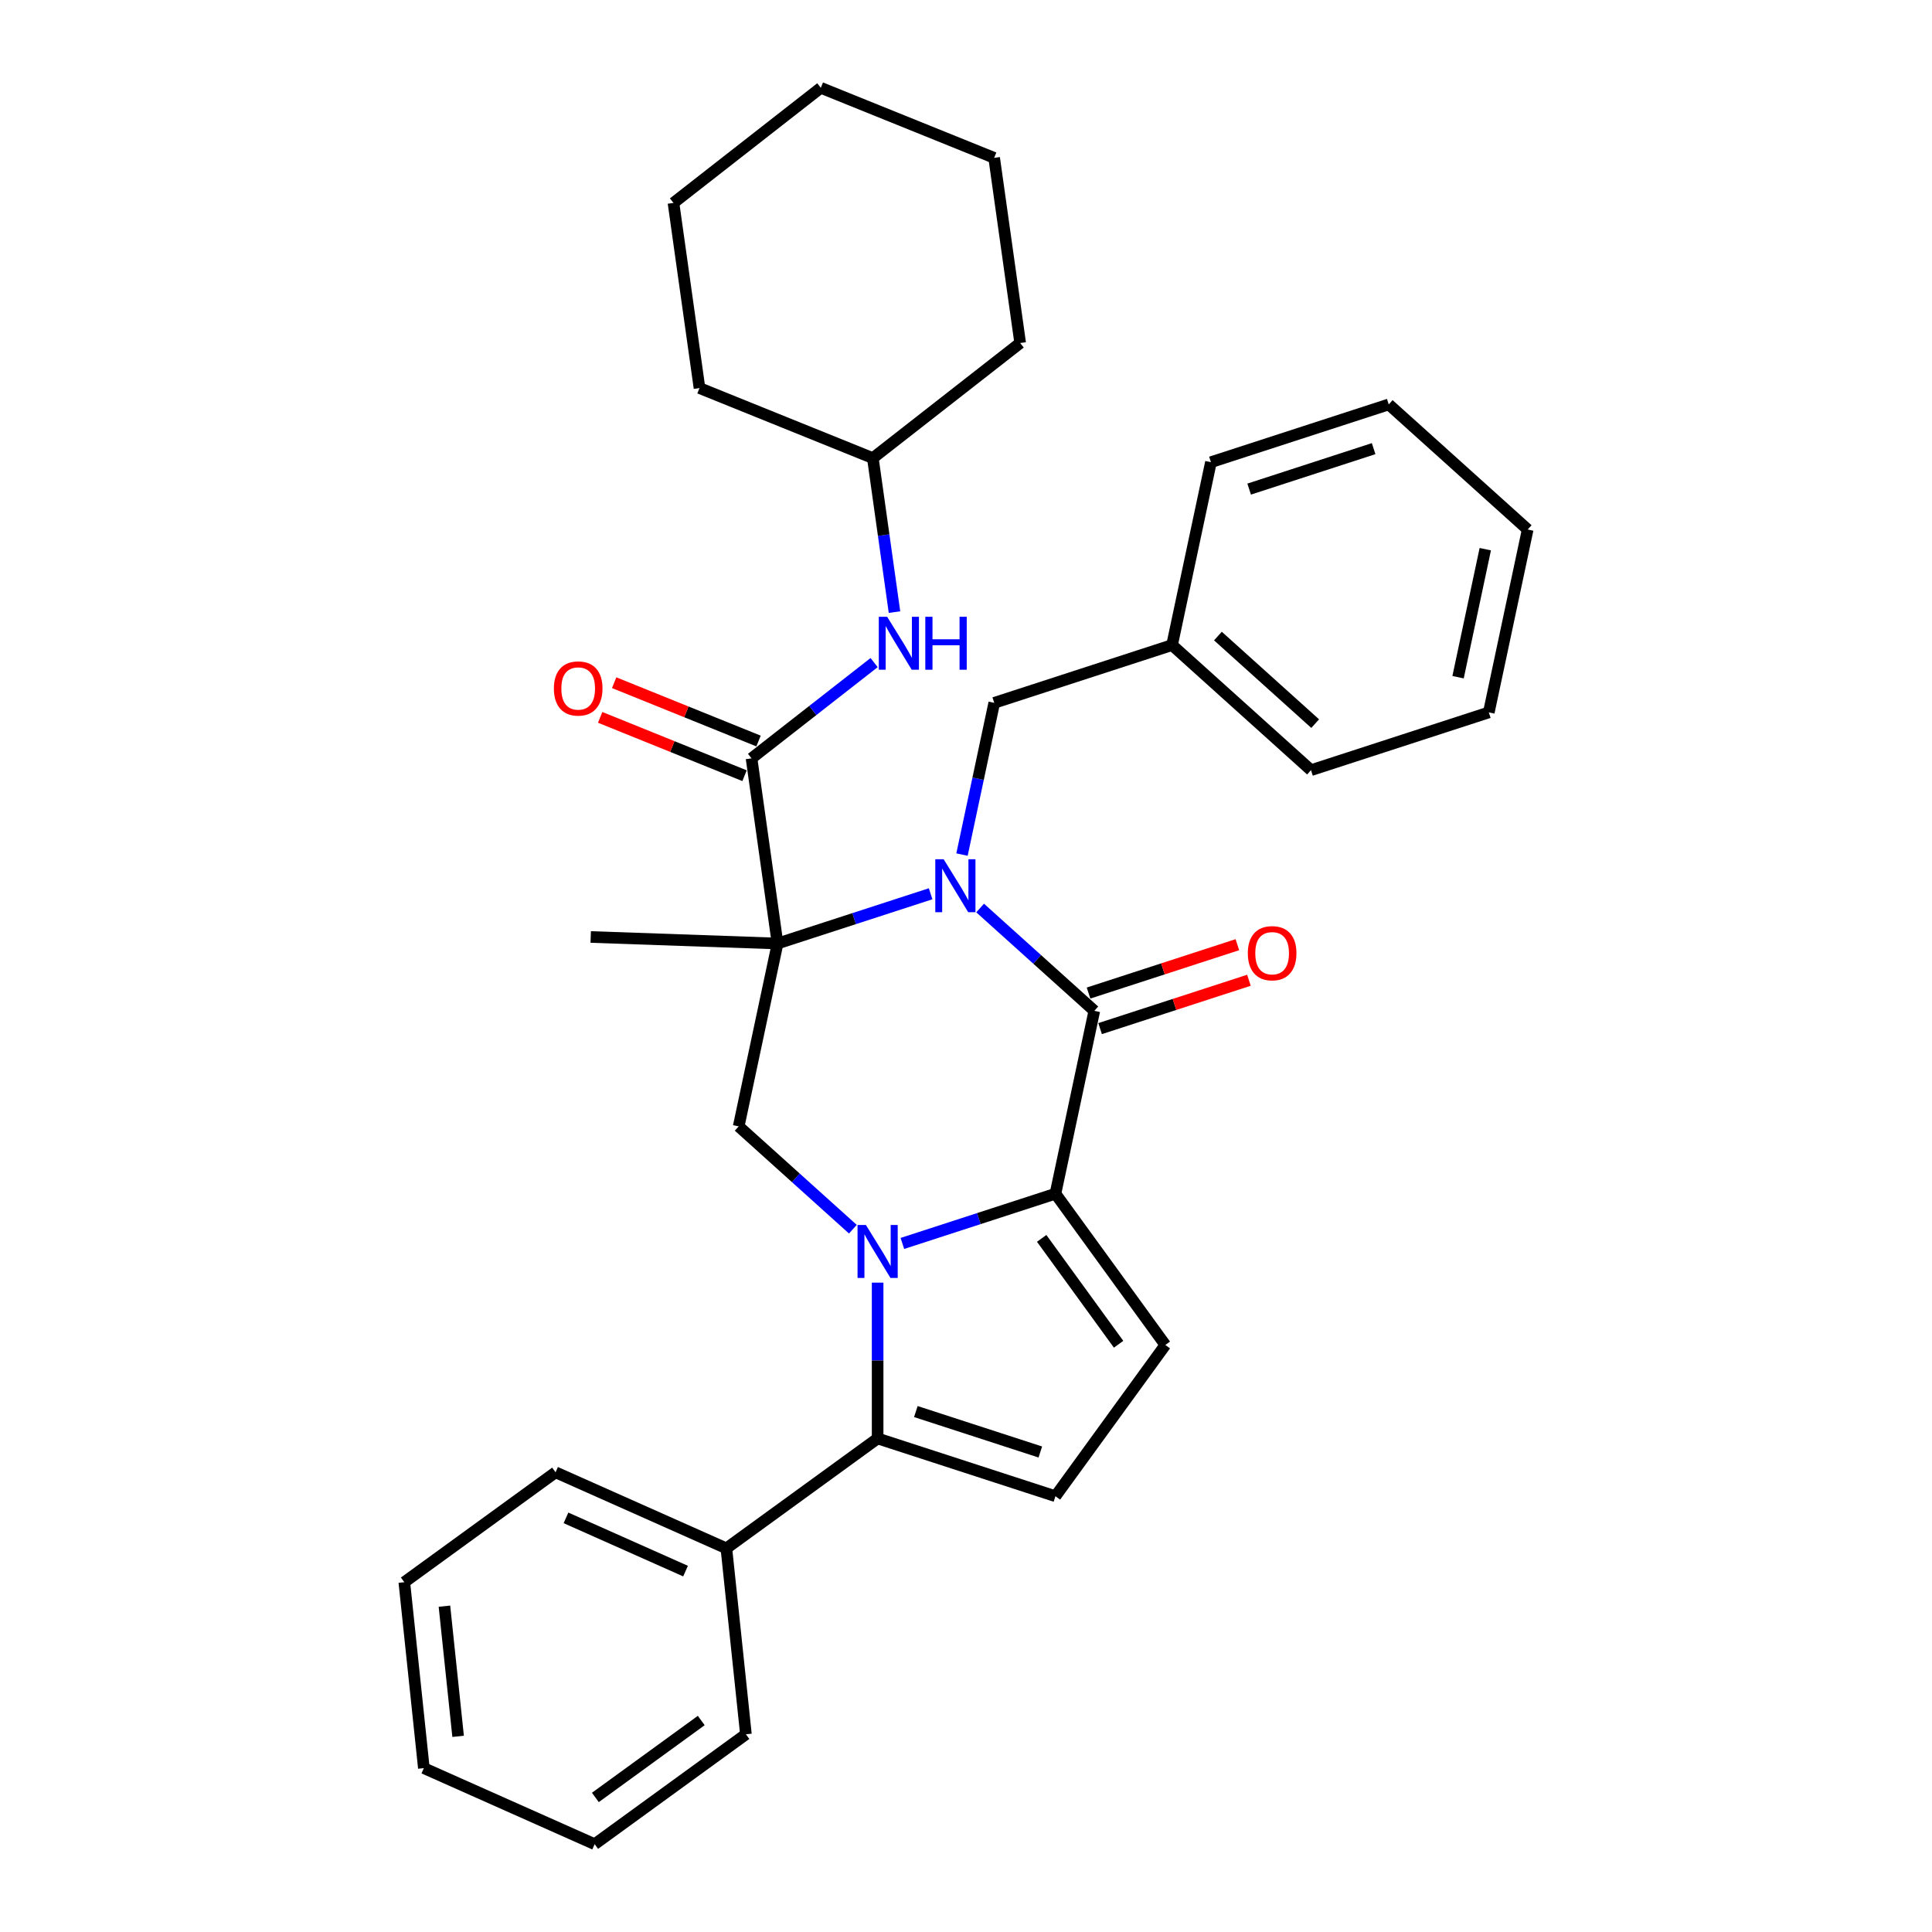 <?xml version='1.0' encoding='iso-8859-1'?>
<svg version='1.1' baseProfile='full'
              xmlns='http://www.w3.org/2000/svg'
                      xmlns:rdkit='http://www.rdkit.org/xml'
                      xmlns:xlink='http://www.w3.org/1999/xlink'
                  xml:space='preserve'
width='1000px' height='1000px' viewBox='0 0 1000 1000'>
<!-- END OF HEADER -->
<rect style='opacity:1.0;fill:#FFFFFF;stroke:none' width='1000' height='1000' x='0' y='0'> </rect>
<path class='bond-0' d='M 481.687,462.615 L 442.075,475.486' style='fill:none;fill-rule:evenodd;stroke:#0000FF;stroke-width:6px;stroke-linecap:butt;stroke-linejoin:miter;stroke-opacity:1' />
<path class='bond-0' d='M 442.075,475.486 L 402.463,488.356' style='fill:none;fill-rule:evenodd;stroke:#000000;stroke-width:6px;stroke-linecap:butt;stroke-linejoin:miter;stroke-opacity:1' />
<path class='bond-3' d='M 507.312,469.989 L 536.864,496.597' style='fill:none;fill-rule:evenodd;stroke:#0000FF;stroke-width:6px;stroke-linecap:butt;stroke-linejoin:miter;stroke-opacity:1' />
<path class='bond-3' d='M 536.864,496.597 L 566.416,523.206' style='fill:none;fill-rule:evenodd;stroke:#000000;stroke-width:6px;stroke-linecap:butt;stroke-linejoin:miter;stroke-opacity:1' />
<path class='bond-10' d='M 497.926,442.33 L 506.273,403.062' style='fill:none;fill-rule:evenodd;stroke:#0000FF;stroke-width:6px;stroke-linecap:butt;stroke-linejoin:miter;stroke-opacity:1' />
<path class='bond-10' d='M 506.273,403.062 L 514.62,363.794' style='fill:none;fill-rule:evenodd;stroke:#000000;stroke-width:6px;stroke-linecap:butt;stroke-linejoin:miter;stroke-opacity:1' />
<path class='bond-5' d='M 402.463,488.356 L 388.995,392.526' style='fill:none;fill-rule:evenodd;stroke:#000000;stroke-width:6px;stroke-linecap:butt;stroke-linejoin:miter;stroke-opacity:1' />
<path class='bond-6' d='M 402.463,488.356 L 382.343,583.014' style='fill:none;fill-rule:evenodd;stroke:#000000;stroke-width:6px;stroke-linecap:butt;stroke-linejoin:miter;stroke-opacity:1' />
<path class='bond-14' d='M 402.463,488.356 L 305.75,484.979' style='fill:none;fill-rule:evenodd;stroke:#000000;stroke-width:6px;stroke-linecap:butt;stroke-linejoin:miter;stroke-opacity:1' />
<path class='bond-1' d='M 467.072,643.605 L 506.684,630.734' style='fill:none;fill-rule:evenodd;stroke:#0000FF;stroke-width:6px;stroke-linecap:butt;stroke-linejoin:miter;stroke-opacity:1' />
<path class='bond-1' d='M 506.684,630.734 L 546.295,617.863' style='fill:none;fill-rule:evenodd;stroke:#000000;stroke-width:6px;stroke-linecap:butt;stroke-linejoin:miter;stroke-opacity:1' />
<path class='bond-4' d='M 454.259,663.89 L 454.259,704.215' style='fill:none;fill-rule:evenodd;stroke:#0000FF;stroke-width:6px;stroke-linecap:butt;stroke-linejoin:miter;stroke-opacity:1' />
<path class='bond-4' d='M 454.259,704.215 L 454.259,744.54' style='fill:none;fill-rule:evenodd;stroke:#000000;stroke-width:6px;stroke-linecap:butt;stroke-linejoin:miter;stroke-opacity:1' />
<path class='bond-32' d='M 441.447,636.231 L 411.895,609.623' style='fill:none;fill-rule:evenodd;stroke:#0000FF;stroke-width:6px;stroke-linecap:butt;stroke-linejoin:miter;stroke-opacity:1' />
<path class='bond-32' d='M 411.895,609.623 L 382.343,583.014' style='fill:none;fill-rule:evenodd;stroke:#000000;stroke-width:6px;stroke-linecap:butt;stroke-linejoin:miter;stroke-opacity:1' />
<path class='bond-2' d='M 546.295,617.863 L 566.416,523.206' style='fill:none;fill-rule:evenodd;stroke:#000000;stroke-width:6px;stroke-linecap:butt;stroke-linejoin:miter;stroke-opacity:1' />
<path class='bond-7' d='M 546.295,617.863 L 603.177,696.154' style='fill:none;fill-rule:evenodd;stroke:#000000;stroke-width:6px;stroke-linecap:butt;stroke-linejoin:miter;stroke-opacity:1' />
<path class='bond-7' d='M 539.169,640.983 L 578.986,695.787' style='fill:none;fill-rule:evenodd;stroke:#000000;stroke-width:6px;stroke-linecap:butt;stroke-linejoin:miter;stroke-opacity:1' />
<path class='bond-11' d='M 569.406,532.409 L 607.924,519.894' style='fill:none;fill-rule:evenodd;stroke:#000000;stroke-width:6px;stroke-linecap:butt;stroke-linejoin:miter;stroke-opacity:1' />
<path class='bond-11' d='M 607.924,519.894 L 646.442,507.379' style='fill:none;fill-rule:evenodd;stroke:#FF0000;stroke-width:6px;stroke-linecap:butt;stroke-linejoin:miter;stroke-opacity:1' />
<path class='bond-11' d='M 563.425,514.002 L 601.943,501.487' style='fill:none;fill-rule:evenodd;stroke:#000000;stroke-width:6px;stroke-linecap:butt;stroke-linejoin:miter;stroke-opacity:1' />
<path class='bond-11' d='M 601.943,501.487 L 640.461,488.971' style='fill:none;fill-rule:evenodd;stroke:#FF0000;stroke-width:6px;stroke-linecap:butt;stroke-linejoin:miter;stroke-opacity:1' />
<path class='bond-13' d='M 454.259,744.54 L 375.969,801.422' style='fill:none;fill-rule:evenodd;stroke:#000000;stroke-width:6px;stroke-linecap:butt;stroke-linejoin:miter;stroke-opacity:1' />
<path class='bond-33' d='M 454.259,744.54 L 546.295,774.445' style='fill:none;fill-rule:evenodd;stroke:#000000;stroke-width:6px;stroke-linecap:butt;stroke-linejoin:miter;stroke-opacity:1' />
<path class='bond-33' d='M 474.046,730.619 L 538.471,751.552' style='fill:none;fill-rule:evenodd;stroke:#000000;stroke-width:6px;stroke-linecap:butt;stroke-linejoin:miter;stroke-opacity:1' />
<path class='bond-9' d='M 388.995,392.526 L 420.718,367.741' style='fill:none;fill-rule:evenodd;stroke:#000000;stroke-width:6px;stroke-linecap:butt;stroke-linejoin:miter;stroke-opacity:1' />
<path class='bond-9' d='M 420.718,367.741 L 452.44,342.957' style='fill:none;fill-rule:evenodd;stroke:#0000FF;stroke-width:6px;stroke-linecap:butt;stroke-linejoin:miter;stroke-opacity:1' />
<path class='bond-12' d='M 392.62,383.553 L 355.257,368.458' style='fill:none;fill-rule:evenodd;stroke:#000000;stroke-width:6px;stroke-linecap:butt;stroke-linejoin:miter;stroke-opacity:1' />
<path class='bond-12' d='M 355.257,368.458 L 317.894,353.362' style='fill:none;fill-rule:evenodd;stroke:#FF0000;stroke-width:6px;stroke-linecap:butt;stroke-linejoin:miter;stroke-opacity:1' />
<path class='bond-12' d='M 385.37,401.498 L 348.007,386.403' style='fill:none;fill-rule:evenodd;stroke:#000000;stroke-width:6px;stroke-linecap:butt;stroke-linejoin:miter;stroke-opacity:1' />
<path class='bond-12' d='M 348.007,386.403 L 310.644,371.307' style='fill:none;fill-rule:evenodd;stroke:#FF0000;stroke-width:6px;stroke-linecap:butt;stroke-linejoin:miter;stroke-opacity:1' />
<path class='bond-8' d='M 603.177,696.154 L 546.295,774.445' style='fill:none;fill-rule:evenodd;stroke:#000000;stroke-width:6px;stroke-linecap:butt;stroke-linejoin:miter;stroke-opacity:1' />
<path class='bond-16' d='M 462.987,316.824 L 457.386,276.97' style='fill:none;fill-rule:evenodd;stroke:#0000FF;stroke-width:6px;stroke-linecap:butt;stroke-linejoin:miter;stroke-opacity:1' />
<path class='bond-16' d='M 457.386,276.97 L 451.785,237.116' style='fill:none;fill-rule:evenodd;stroke:#000000;stroke-width:6px;stroke-linecap:butt;stroke-linejoin:miter;stroke-opacity:1' />
<path class='bond-15' d='M 514.62,363.794 L 606.656,333.89' style='fill:none;fill-rule:evenodd;stroke:#000000;stroke-width:6px;stroke-linecap:butt;stroke-linejoin:miter;stroke-opacity:1' />
<path class='bond-17' d='M 375.969,801.422 L 287.563,762.061' style='fill:none;fill-rule:evenodd;stroke:#000000;stroke-width:6px;stroke-linecap:butt;stroke-linejoin:miter;stroke-opacity:1' />
<path class='bond-17' d='M 354.836,813.199 L 292.951,785.646' style='fill:none;fill-rule:evenodd;stroke:#000000;stroke-width:6px;stroke-linecap:butt;stroke-linejoin:miter;stroke-opacity:1' />
<path class='bond-18' d='M 375.969,801.422 L 386.084,897.664' style='fill:none;fill-rule:evenodd;stroke:#000000;stroke-width:6px;stroke-linecap:butt;stroke-linejoin:miter;stroke-opacity:1' />
<path class='bond-19' d='M 606.656,333.89 L 678.572,398.643' style='fill:none;fill-rule:evenodd;stroke:#000000;stroke-width:6px;stroke-linecap:butt;stroke-linejoin:miter;stroke-opacity:1' />
<path class='bond-19' d='M 630.394,329.22 L 680.735,374.547' style='fill:none;fill-rule:evenodd;stroke:#000000;stroke-width:6px;stroke-linecap:butt;stroke-linejoin:miter;stroke-opacity:1' />
<path class='bond-20' d='M 606.656,333.89 L 626.776,239.232' style='fill:none;fill-rule:evenodd;stroke:#000000;stroke-width:6px;stroke-linecap:butt;stroke-linejoin:miter;stroke-opacity:1' />
<path class='bond-21' d='M 451.785,237.116 L 528.043,177.537' style='fill:none;fill-rule:evenodd;stroke:#000000;stroke-width:6px;stroke-linecap:butt;stroke-linejoin:miter;stroke-opacity:1' />
<path class='bond-22' d='M 451.785,237.116 L 362.059,200.864' style='fill:none;fill-rule:evenodd;stroke:#000000;stroke-width:6px;stroke-linecap:butt;stroke-linejoin:miter;stroke-opacity:1' />
<path class='bond-23' d='M 287.563,762.061 L 209.272,818.942' style='fill:none;fill-rule:evenodd;stroke:#000000;stroke-width:6px;stroke-linecap:butt;stroke-linejoin:miter;stroke-opacity:1' />
<path class='bond-24' d='M 386.084,897.664 L 307.794,954.545' style='fill:none;fill-rule:evenodd;stroke:#000000;stroke-width:6px;stroke-linecap:butt;stroke-linejoin:miter;stroke-opacity:1' />
<path class='bond-24' d='M 362.964,890.538 L 308.161,930.355' style='fill:none;fill-rule:evenodd;stroke:#000000;stroke-width:6px;stroke-linecap:butt;stroke-linejoin:miter;stroke-opacity:1' />
<path class='bond-25' d='M 678.572,398.643 L 770.608,368.739' style='fill:none;fill-rule:evenodd;stroke:#000000;stroke-width:6px;stroke-linecap:butt;stroke-linejoin:miter;stroke-opacity:1' />
<path class='bond-26' d='M 626.776,239.232 L 718.812,209.328' style='fill:none;fill-rule:evenodd;stroke:#000000;stroke-width:6px;stroke-linecap:butt;stroke-linejoin:miter;stroke-opacity:1' />
<path class='bond-26' d='M 646.562,253.154 L 710.987,232.221' style='fill:none;fill-rule:evenodd;stroke:#000000;stroke-width:6px;stroke-linecap:butt;stroke-linejoin:miter;stroke-opacity:1' />
<path class='bond-28' d='M 528.043,177.537 L 514.575,81.706' style='fill:none;fill-rule:evenodd;stroke:#000000;stroke-width:6px;stroke-linecap:butt;stroke-linejoin:miter;stroke-opacity:1' />
<path class='bond-27' d='M 362.059,200.864 L 348.591,105.034' style='fill:none;fill-rule:evenodd;stroke:#000000;stroke-width:6px;stroke-linecap:butt;stroke-linejoin:miter;stroke-opacity:1' />
<path class='bond-36' d='M 209.272,818.942 L 219.387,915.185' style='fill:none;fill-rule:evenodd;stroke:#000000;stroke-width:6px;stroke-linecap:butt;stroke-linejoin:miter;stroke-opacity:1' />
<path class='bond-36' d='M 230.038,831.355 L 237.119,898.725' style='fill:none;fill-rule:evenodd;stroke:#000000;stroke-width:6px;stroke-linecap:butt;stroke-linejoin:miter;stroke-opacity:1' />
<path class='bond-29' d='M 307.794,954.545 L 219.387,915.185' style='fill:none;fill-rule:evenodd;stroke:#000000;stroke-width:6px;stroke-linecap:butt;stroke-linejoin:miter;stroke-opacity:1' />
<path class='bond-34' d='M 770.608,368.739 L 790.728,274.081' style='fill:none;fill-rule:evenodd;stroke:#000000;stroke-width:6px;stroke-linecap:butt;stroke-linejoin:miter;stroke-opacity:1' />
<path class='bond-34' d='M 754.694,350.516 L 768.778,284.256' style='fill:none;fill-rule:evenodd;stroke:#000000;stroke-width:6px;stroke-linecap:butt;stroke-linejoin:miter;stroke-opacity:1' />
<path class='bond-31' d='M 718.812,209.328 L 790.728,274.081' style='fill:none;fill-rule:evenodd;stroke:#000000;stroke-width:6px;stroke-linecap:butt;stroke-linejoin:miter;stroke-opacity:1' />
<path class='bond-30' d='M 348.591,105.034 L 424.849,45.455' style='fill:none;fill-rule:evenodd;stroke:#000000;stroke-width:6px;stroke-linecap:butt;stroke-linejoin:miter;stroke-opacity:1' />
<path class='bond-35' d='M 514.575,81.706 L 424.849,45.455' style='fill:none;fill-rule:evenodd;stroke:#000000;stroke-width:6px;stroke-linecap:butt;stroke-linejoin:miter;stroke-opacity:1' />
<path  class='atom-0' d='M 488.442 444.749
L 497.422 459.265
Q 498.312 460.697, 499.745 463.291
Q 501.177 465.884, 501.254 466.039
L 501.254 444.749
L 504.893 444.749
L 504.893 472.155
L 501.138 472.155
L 491.5 456.284
Q 490.377 454.426, 489.177 452.297
Q 488.016 450.168, 487.667 449.51
L 487.667 472.155
L 484.106 472.155
L 484.106 444.749
L 488.442 444.749
' fill='#0000FF'/>
<path  class='atom-2' d='M 448.201 634.065
L 457.182 648.581
Q 458.072 650.013, 459.504 652.606
Q 460.937 655.2, 461.014 655.355
L 461.014 634.065
L 464.653 634.065
L 464.653 661.471
L 460.898 661.471
L 451.259 645.6
Q 450.137 643.742, 448.937 641.613
Q 447.776 639.484, 447.427 638.826
L 447.427 661.471
L 443.866 661.471
L 443.866 634.065
L 448.201 634.065
' fill='#0000FF'/>
<path  class='atom-10' d='M 459.195 319.244
L 468.176 333.76
Q 469.066 335.192, 470.498 337.785
Q 471.93 340.379, 472.008 340.534
L 472.008 319.244
L 475.646 319.244
L 475.646 346.65
L 471.892 346.65
L 462.253 330.779
Q 461.131 328.921, 459.931 326.792
Q 458.769 324.663, 458.421 324.005
L 458.421 346.65
L 454.86 346.65
L 454.86 319.244
L 459.195 319.244
' fill='#0000FF'/>
<path  class='atom-10' d='M 478.937 319.244
L 482.653 319.244
L 482.653 330.895
L 496.665 330.895
L 496.665 319.244
L 500.381 319.244
L 500.381 346.65
L 496.665 346.65
L 496.665 333.992
L 482.653 333.992
L 482.653 346.65
L 478.937 346.65
L 478.937 319.244
' fill='#0000FF'/>
<path  class='atom-12' d='M 645.871 493.379
Q 645.871 486.798, 649.123 483.121
Q 652.374 479.443, 658.452 479.443
Q 664.529 479.443, 667.78 483.121
Q 671.032 486.798, 671.032 493.379
Q 671.032 500.037, 667.742 503.83
Q 664.452 507.585, 658.452 507.585
Q 652.413 507.585, 649.123 503.83
Q 645.871 500.075, 645.871 493.379
M 658.452 504.488
Q 662.632 504.488, 664.877 501.701
Q 667.161 498.875, 667.161 493.379
Q 667.161 487.998, 664.877 485.288
Q 662.632 482.54, 658.452 482.54
Q 654.271 482.54, 651.987 485.25
Q 649.742 487.959, 649.742 493.379
Q 649.742 498.914, 651.987 501.701
Q 654.271 504.488, 658.452 504.488
' fill='#FF0000'/>
<path  class='atom-13' d='M 286.689 356.352
Q 286.689 349.771, 289.941 346.094
Q 293.192 342.416, 299.269 342.416
Q 305.347 342.416, 308.598 346.094
Q 311.85 349.771, 311.85 356.352
Q 311.85 363.01, 308.56 366.803
Q 305.269 370.558, 299.269 370.558
Q 293.231 370.558, 289.941 366.803
Q 286.689 363.048, 286.689 356.352
M 299.269 367.461
Q 303.45 367.461, 305.695 364.674
Q 307.979 361.848, 307.979 356.352
Q 307.979 350.971, 305.695 348.261
Q 303.45 345.513, 299.269 345.513
Q 295.089 345.513, 292.805 348.223
Q 290.56 350.932, 290.56 356.352
Q 290.56 361.887, 292.805 364.674
Q 295.089 367.461, 299.269 367.461
' fill='#FF0000'/>
</svg>
